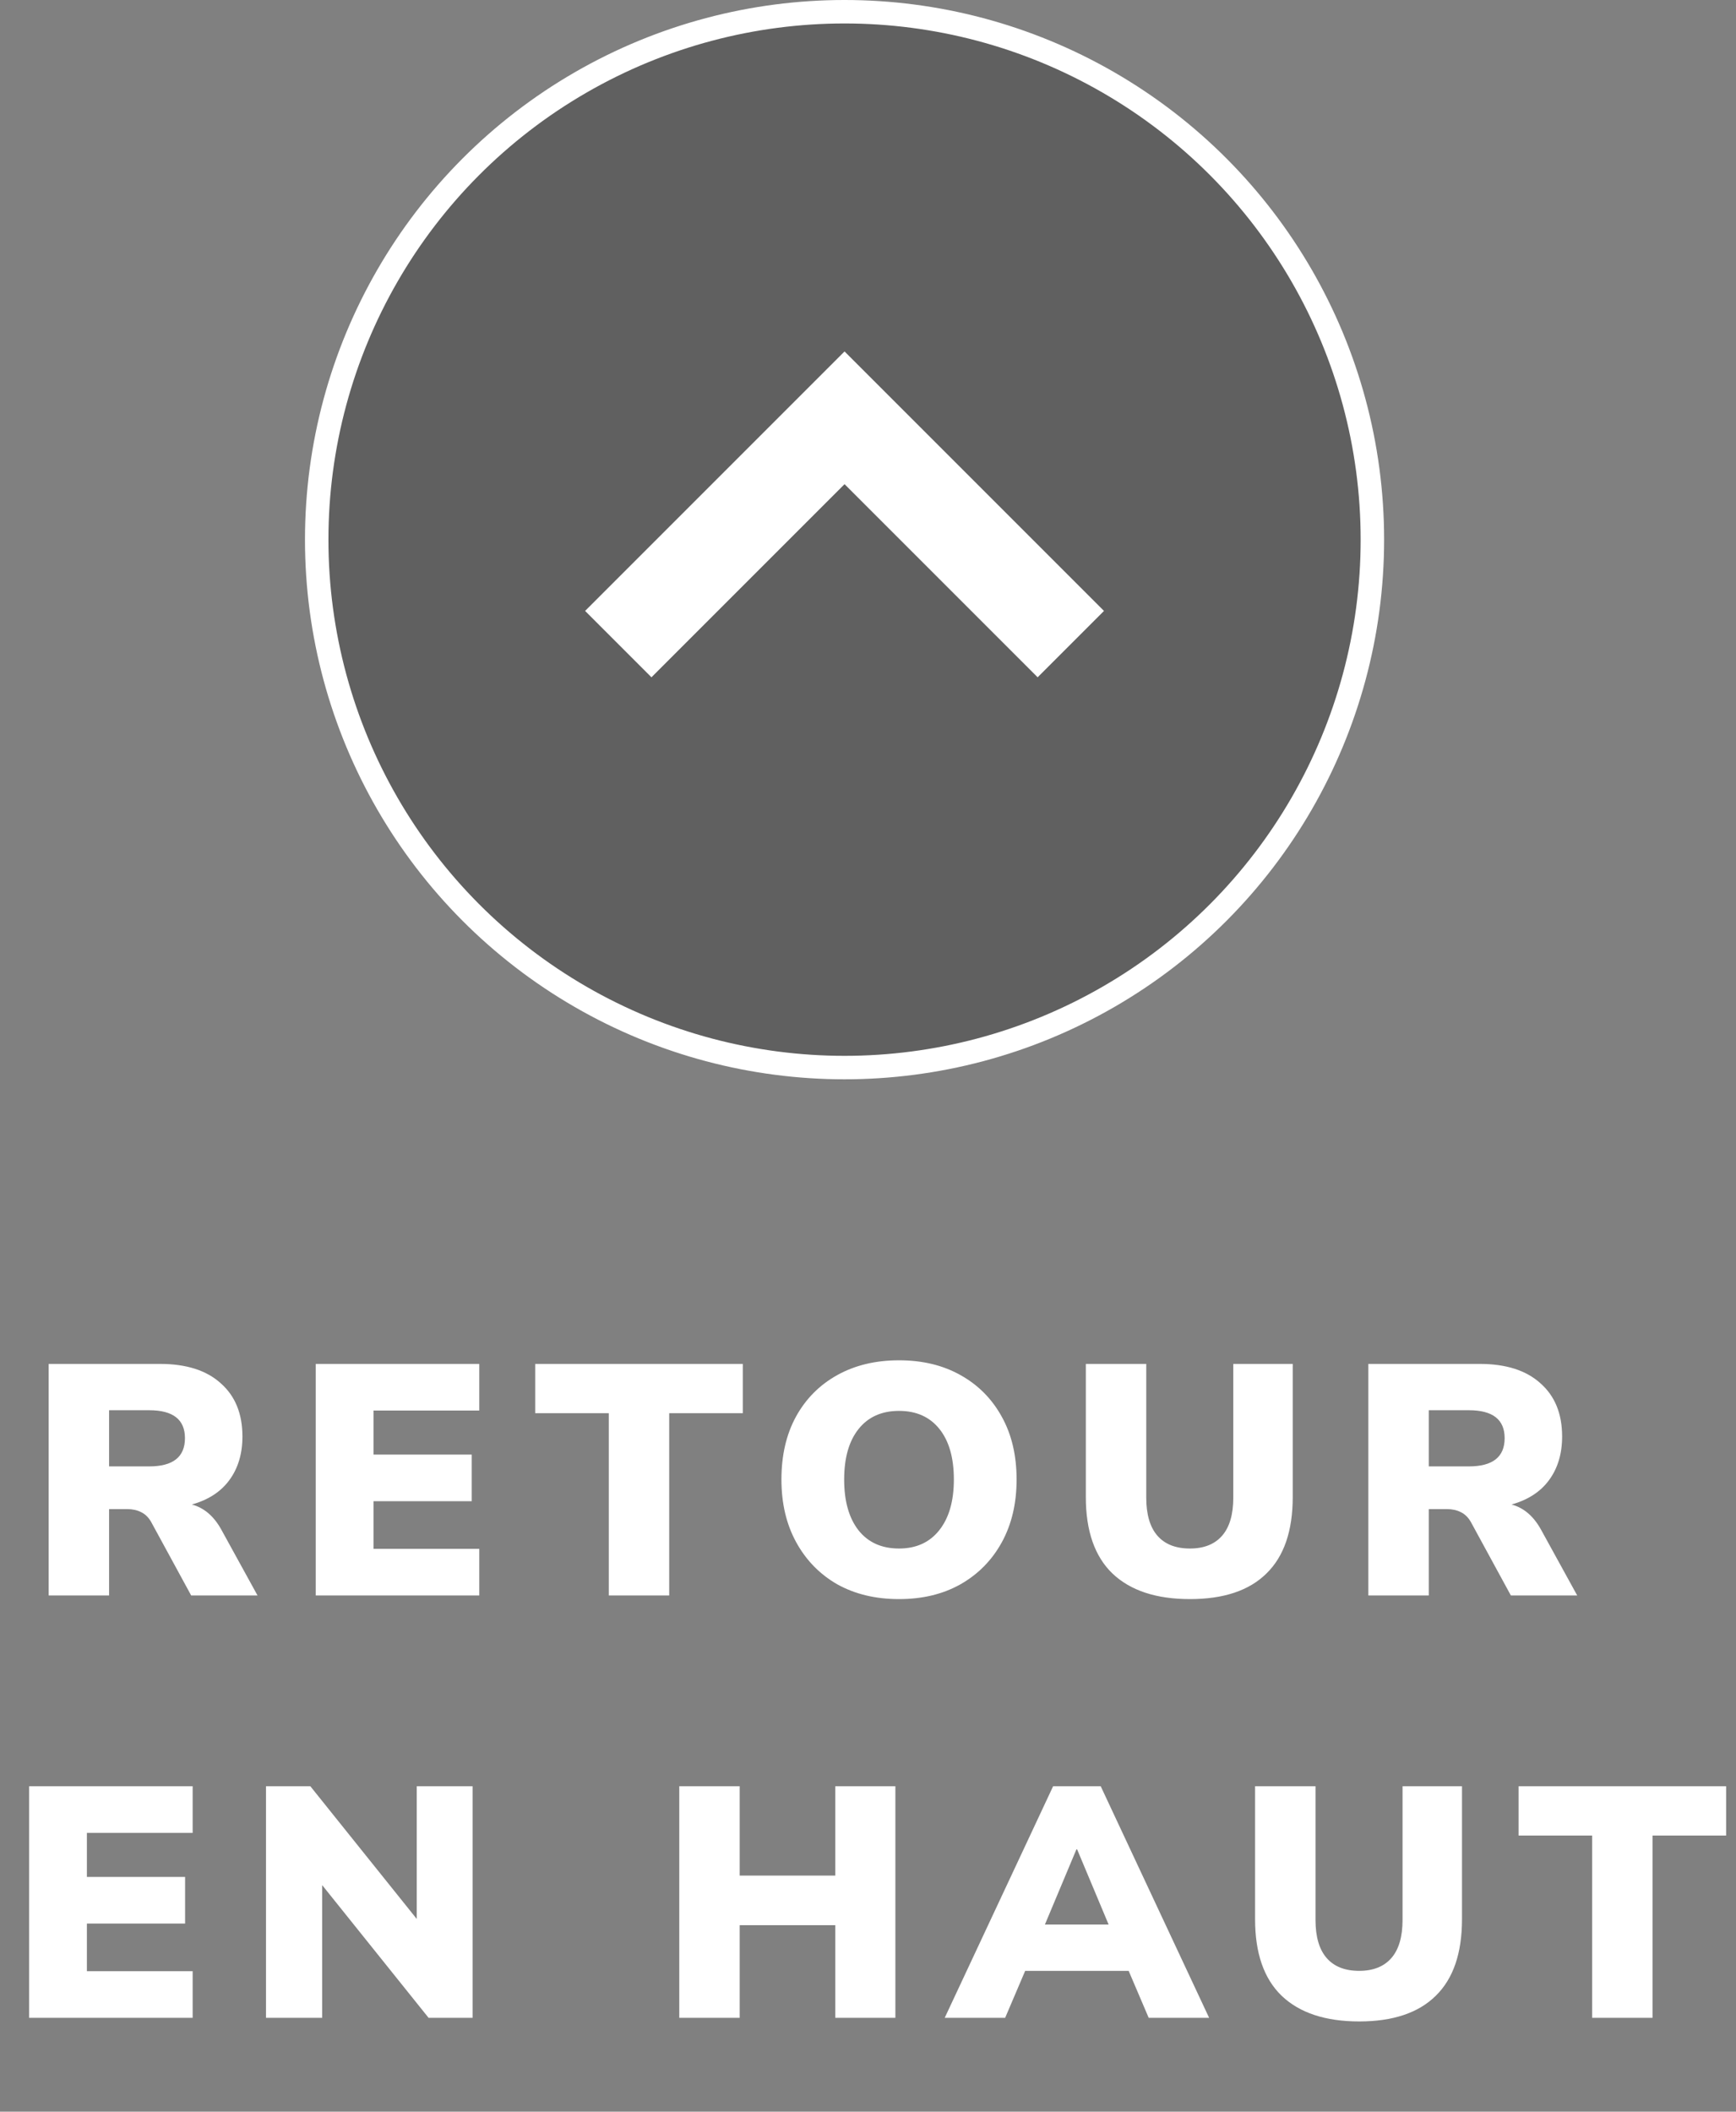 <svg width="74" height="90" viewBox="0 0 74 90" fill="none" xmlns="http://www.w3.org/2000/svg">
<rect x="0" y="0" width="74" height="90" fill="#808080" stroke="none"/>
<circle cx="36" cy="23" r="22.5" fill="black" fill-opacity="0.25" stroke="white"/>
<path d="M26.355 27.452L36 17.807L45.645 27.452" stroke="white" stroke-width="4"/>
<path d="M2.074 68V58.13H6.82C7.94 58.13 8.803 58.405 9.41 58.956C10.026 59.497 10.334 60.253 10.334 61.224C10.334 61.961 10.147 62.582 9.774 63.086C9.41 63.581 8.878 63.926 8.178 64.122C8.7 64.262 9.12 64.621 9.438 65.2L10.978 68H8.15L6.442 64.864C6.33 64.668 6.185 64.528 6.008 64.444C5.84 64.36 5.644 64.318 5.42 64.318H4.65V68H2.074ZM4.65 62.498H6.358C7.375 62.498 7.884 62.097 7.884 61.294C7.884 60.501 7.375 60.104 6.358 60.104H4.65V62.498ZM13.459 68V58.13H20.43V60.118H15.922V61.994H20.108V63.982H15.922V66.012H20.43V68H13.459ZM25.951 68V60.23H22.814V58.13H31.663V60.23H28.526V68H25.951ZM38.322 68.154C37.323 68.154 36.446 67.944 35.69 67.524C34.943 67.095 34.36 66.497 33.94 65.732C33.52 64.967 33.31 64.075 33.31 63.058C33.31 62.031 33.515 61.14 33.926 60.384C34.346 59.619 34.934 59.026 35.69 58.606C36.446 58.186 37.323 57.976 38.322 57.976C39.321 57.976 40.193 58.186 40.94 58.606C41.696 59.026 42.284 59.619 42.704 60.384C43.124 61.14 43.334 62.031 43.334 63.058C43.334 64.075 43.124 64.967 42.704 65.732C42.284 66.497 41.696 67.095 40.94 67.524C40.193 67.944 39.321 68.154 38.322 68.154ZM38.322 65.998C39.05 65.998 39.619 65.741 40.03 65.228C40.45 64.705 40.66 63.982 40.66 63.058C40.66 62.134 40.455 61.415 40.044 60.902C39.633 60.389 39.059 60.132 38.322 60.132C37.585 60.132 37.011 60.389 36.6 60.902C36.189 61.415 35.984 62.134 35.984 63.058C35.984 63.982 36.189 64.705 36.6 65.228C37.011 65.741 37.585 65.998 38.322 65.998ZM50.723 68.154C49.286 68.154 48.184 67.79 47.419 67.062C46.663 66.334 46.285 65.247 46.285 63.8V58.13H48.861V63.828C48.861 64.547 49.02 65.088 49.337 65.452C49.654 65.816 50.116 65.998 50.723 65.998C51.32 65.998 51.778 65.816 52.095 65.452C52.412 65.088 52.571 64.547 52.571 63.828V58.13H55.105V63.8C55.105 65.247 54.732 66.334 53.985 67.062C53.248 67.79 52.16 68.154 50.723 68.154ZM58.328 68V58.13H63.074C64.194 58.13 65.057 58.405 65.664 58.956C66.28 59.497 66.588 60.253 66.588 61.224C66.588 61.961 66.401 62.582 66.028 63.086C65.664 63.581 65.132 63.926 64.432 64.122C64.954 64.262 65.374 64.621 65.692 65.2L67.232 68H64.404L62.696 64.864C62.584 64.668 62.439 64.528 62.262 64.444C62.094 64.36 61.898 64.318 61.674 64.318H60.904V68H58.328ZM60.904 62.498H62.612C63.629 62.498 64.138 62.097 64.138 61.294C64.138 60.501 63.629 60.104 62.612 60.104H60.904V62.498ZM1.24 86V76.13H8.212V78.118H3.704V79.994H7.89V81.982H3.704V84.012H8.212V86H1.24ZM11.339 86V76.13H13.229L17.765 81.786V76.13H20.145V86H18.269L13.733 80.344V86H11.339ZM28.955 86V76.13H31.531V79.938H35.605V76.13H38.167V86H35.605V82.052H31.531V86H28.955ZM40.27 86L44.891 76.13H46.92L51.541 86H48.965L48.111 83.998H43.7L42.846 86H40.27ZM45.885 78.818L44.541 82.024H47.257L45.913 78.818H45.885ZM57.938 86.154C56.501 86.154 55.399 85.79 54.634 85.062C53.878 84.334 53.5 83.247 53.5 81.8V76.13H56.076V81.828C56.076 82.547 56.234 83.088 56.552 83.452C56.869 83.816 57.331 83.998 57.938 83.998C58.535 83.998 58.992 83.816 59.31 83.452C59.627 83.088 59.786 82.547 59.786 81.828V76.13H62.32V81.8C62.32 83.247 61.947 84.334 61.2 85.062C60.462 85.79 59.375 86.154 57.938 86.154ZM67.867 86V78.23H64.731V76.13H73.579V78.23H70.442V86H67.867Z" fill="white"/>
</svg>
